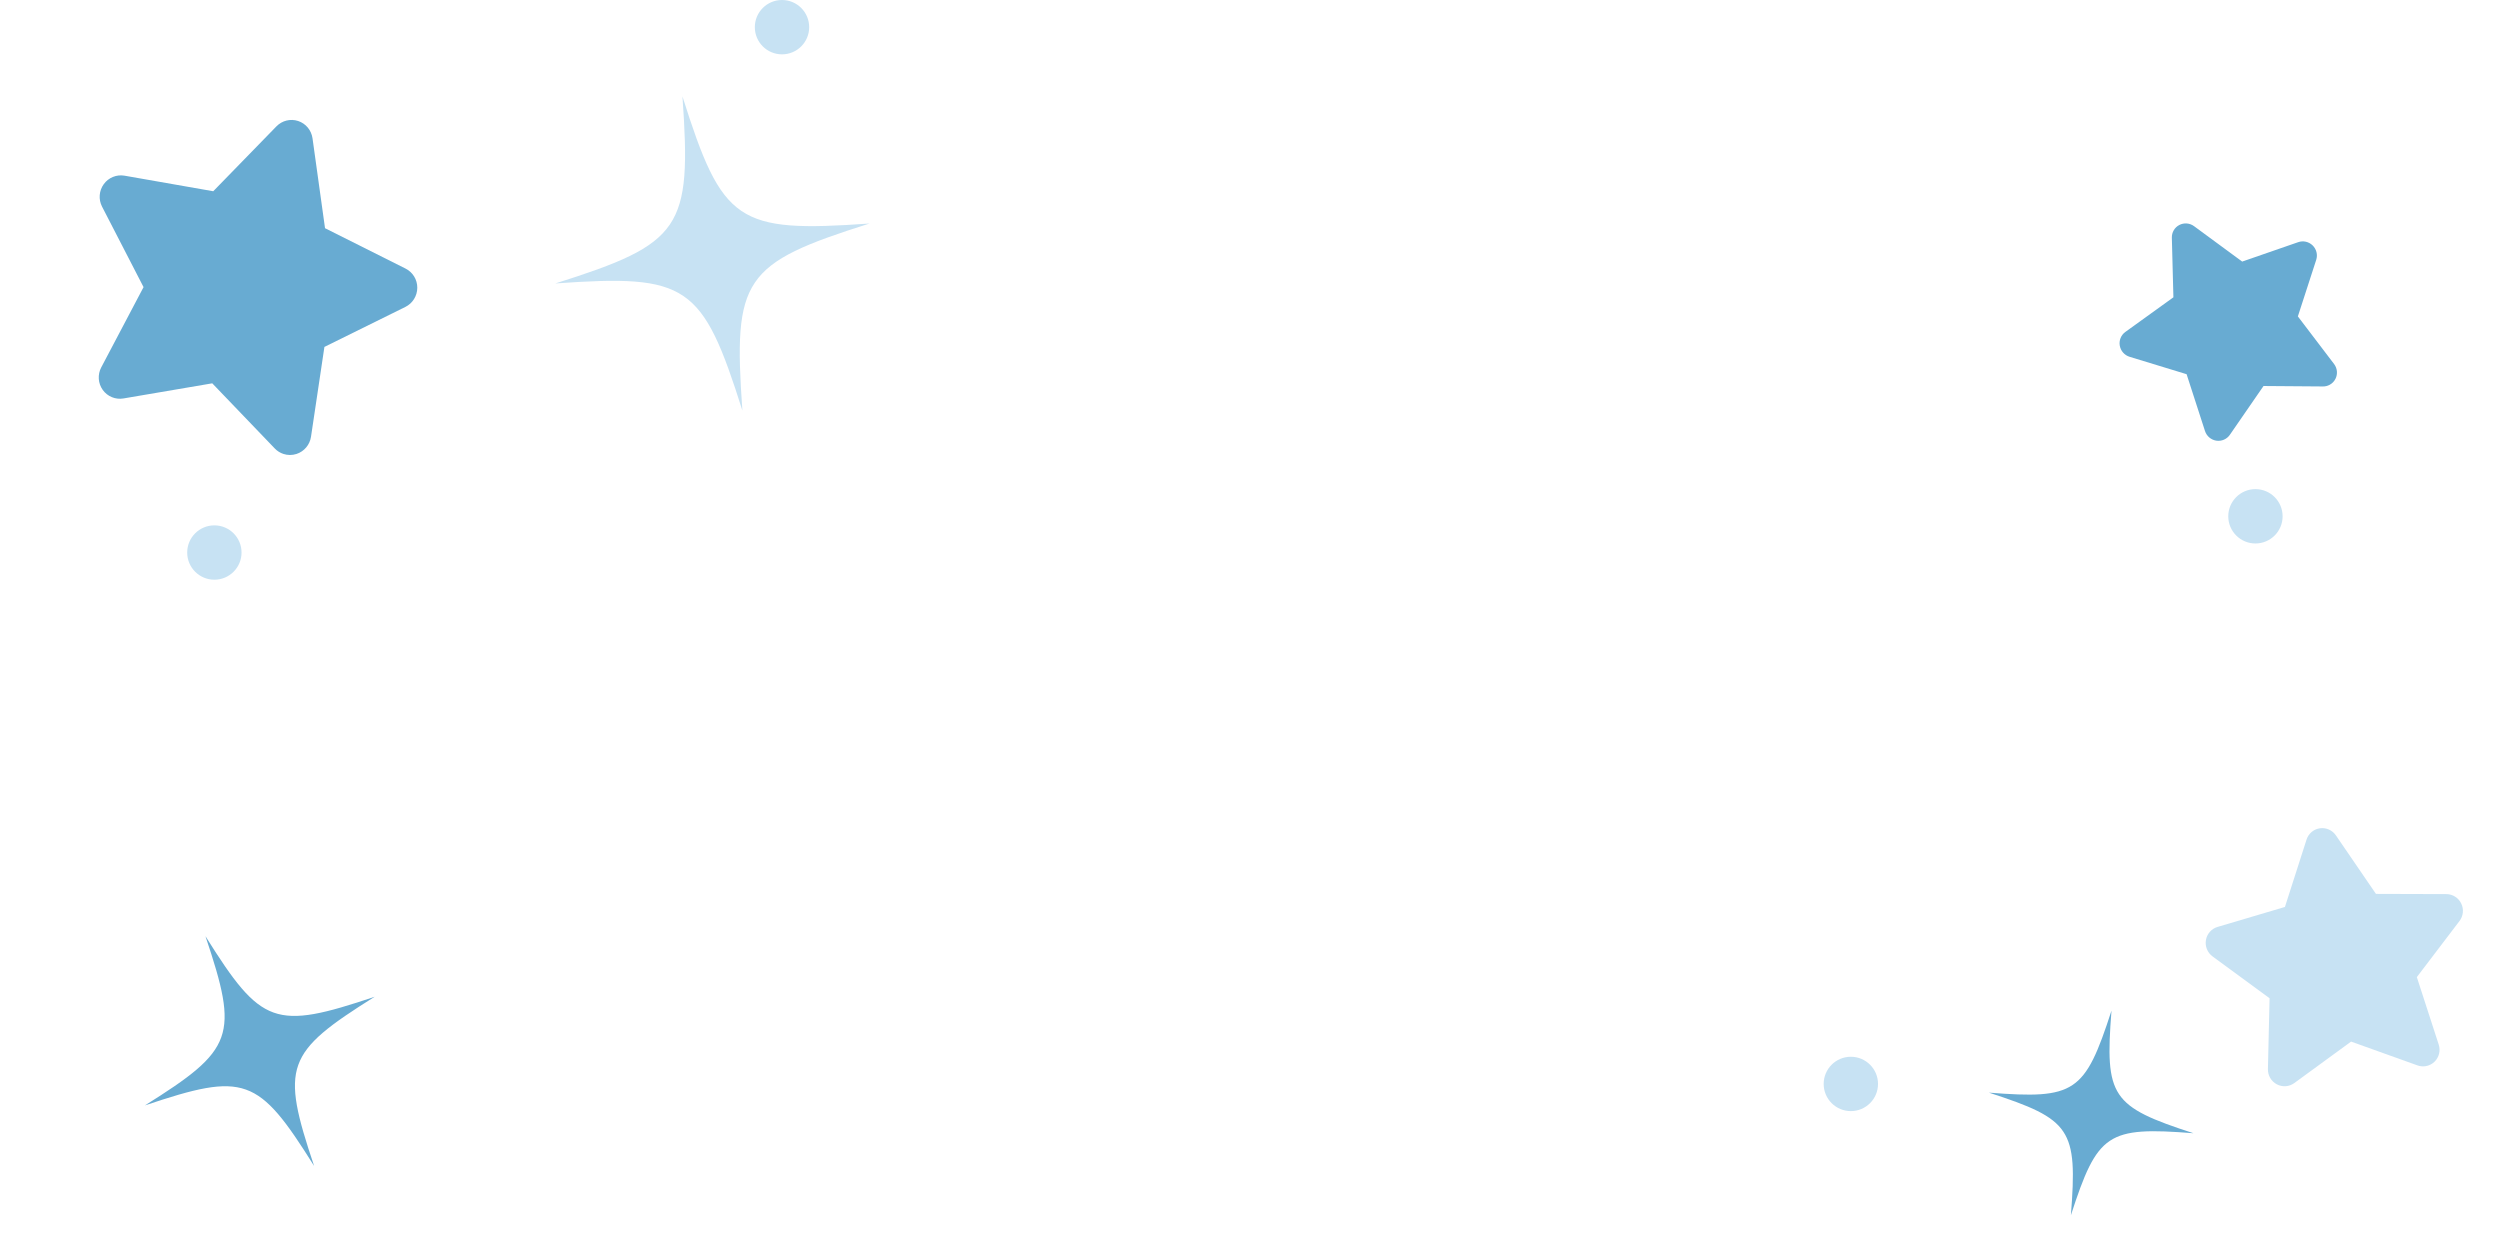 <svg width="414" height="205" viewBox="0 0 414 205" fill="none" xmlns="http://www.w3.org/2000/svg">
<path d="M363.242 187.663C348.964 186.545 347.359 187.618 342.941 201.242C344.058 186.964 342.985 185.359 329.361 180.94C343.64 182.058 345.245 180.985 349.663 167.361C348.545 181.64 349.619 183.244 363.242 187.663Z" fill="#68ABD2"/>
<path d="M69.103 47.655C69.111 46.307 68.358 45.077 67.163 44.478L53.824 37.79L51.752 22.902C51.565 21.568 50.645 20.458 49.378 20.039C48.109 19.619 46.714 19.963 45.776 20.927L35.312 31.67L20.625 29.093C19.309 28.863 17.975 29.405 17.186 30.493C16.395 31.58 16.284 33.026 16.9 34.22L23.772 47.547L16.765 60.84C16.137 62.031 16.232 63.475 17.013 64.568C17.793 65.66 19.119 66.209 20.439 65.984L35.15 63.478L45.507 74.272C45.91 74.692 46.401 74.996 46.93 75.171C47.62 75.4 48.379 75.409 49.1 75.176C50.373 74.764 51.304 73.657 51.502 72.326L53.722 57.45L67.13 50.827C68.331 50.233 69.096 49.006 69.103 47.658L69.103 47.655Z" fill="#68ABD2"/>
<path d="M382.976 40.646C382.344 40.023 381.418 39.812 380.587 40.101L371.306 43.317L363.335 37.454C362.62 36.929 361.675 36.853 360.895 37.258C360.114 37.663 359.635 38.479 359.658 39.364L359.916 49.233L351.954 54.973C351.241 55.487 350.884 56.365 351.034 57.237C351.183 58.11 351.814 58.826 352.66 59.084L362.1 61.967L365.147 71.377C365.421 72.221 366.145 72.839 367.019 72.973C367.892 73.107 368.76 72.734 369.261 72.009L374.838 63.922L384.684 63.998C385.067 64.001 385.436 63.909 385.762 63.74C386.187 63.52 386.54 63.166 386.761 62.72C387.152 61.93 387.058 60.983 386.521 60.278L380.527 52.397L383.565 43.033C383.837 42.194 383.61 41.27 382.978 40.647L382.976 40.646Z" fill="#68ABD2"/>
<path d="M407.573 149.609C407.109 148.664 406.155 148.066 405.111 148.063L393.457 148.029L386.827 138.341C386.233 137.473 385.203 137.017 384.172 137.165C383.138 137.313 382.283 138.039 381.962 139.04L378.384 150.192L367.219 153.501C366.219 153.798 365.475 154.642 365.301 155.677C365.127 156.712 365.552 157.762 366.399 158.382L375.841 165.309L375.568 177.041C375.543 178.093 376.113 179.069 377.038 179.561C377.964 180.054 379.082 179.976 379.927 179.36L389.34 172.488L400.338 176.431C400.766 176.584 401.215 176.625 401.645 176.564C402.208 176.484 402.742 176.226 403.165 175.813C403.911 175.081 404.177 173.983 403.852 172.984L400.227 161.81L407.297 152.513C407.93 151.68 408.038 150.557 407.574 149.612L407.573 149.609Z" fill="#C7E2F3"/>
<circle cx="129.5" cy="4.5" r="4.5" fill="#C7E2F3"/>
<circle cx="373.5" cy="85.5" r="4.5" fill="#C7E2F3"/>
<circle cx="306.5" cy="179.5" r="4.5" fill="#C7E2F3"/>
<path d="M62.045 165.063C47.254 174.326 46.462 176.54 52.017 193.084C42.755 178.293 40.54 177.501 23.997 183.056C38.787 173.794 39.58 171.579 34.024 155.036C43.286 169.826 45.501 170.619 62.045 165.063Z" fill="#68ABD2"/>
<circle cx="35.5" cy="91.5" r="4.5" fill="#C7E2F3"/>
<path d="M143.99 37.014C123.05 43.635 121.387 46.084 122.94 67.99C116.318 47.051 113.87 45.387 91.963 46.94C112.903 40.319 114.567 37.87 113.013 15.963C119.635 36.903 122.083 38.567 143.99 37.014Z" fill="#C7E2F3"/>
</svg>
